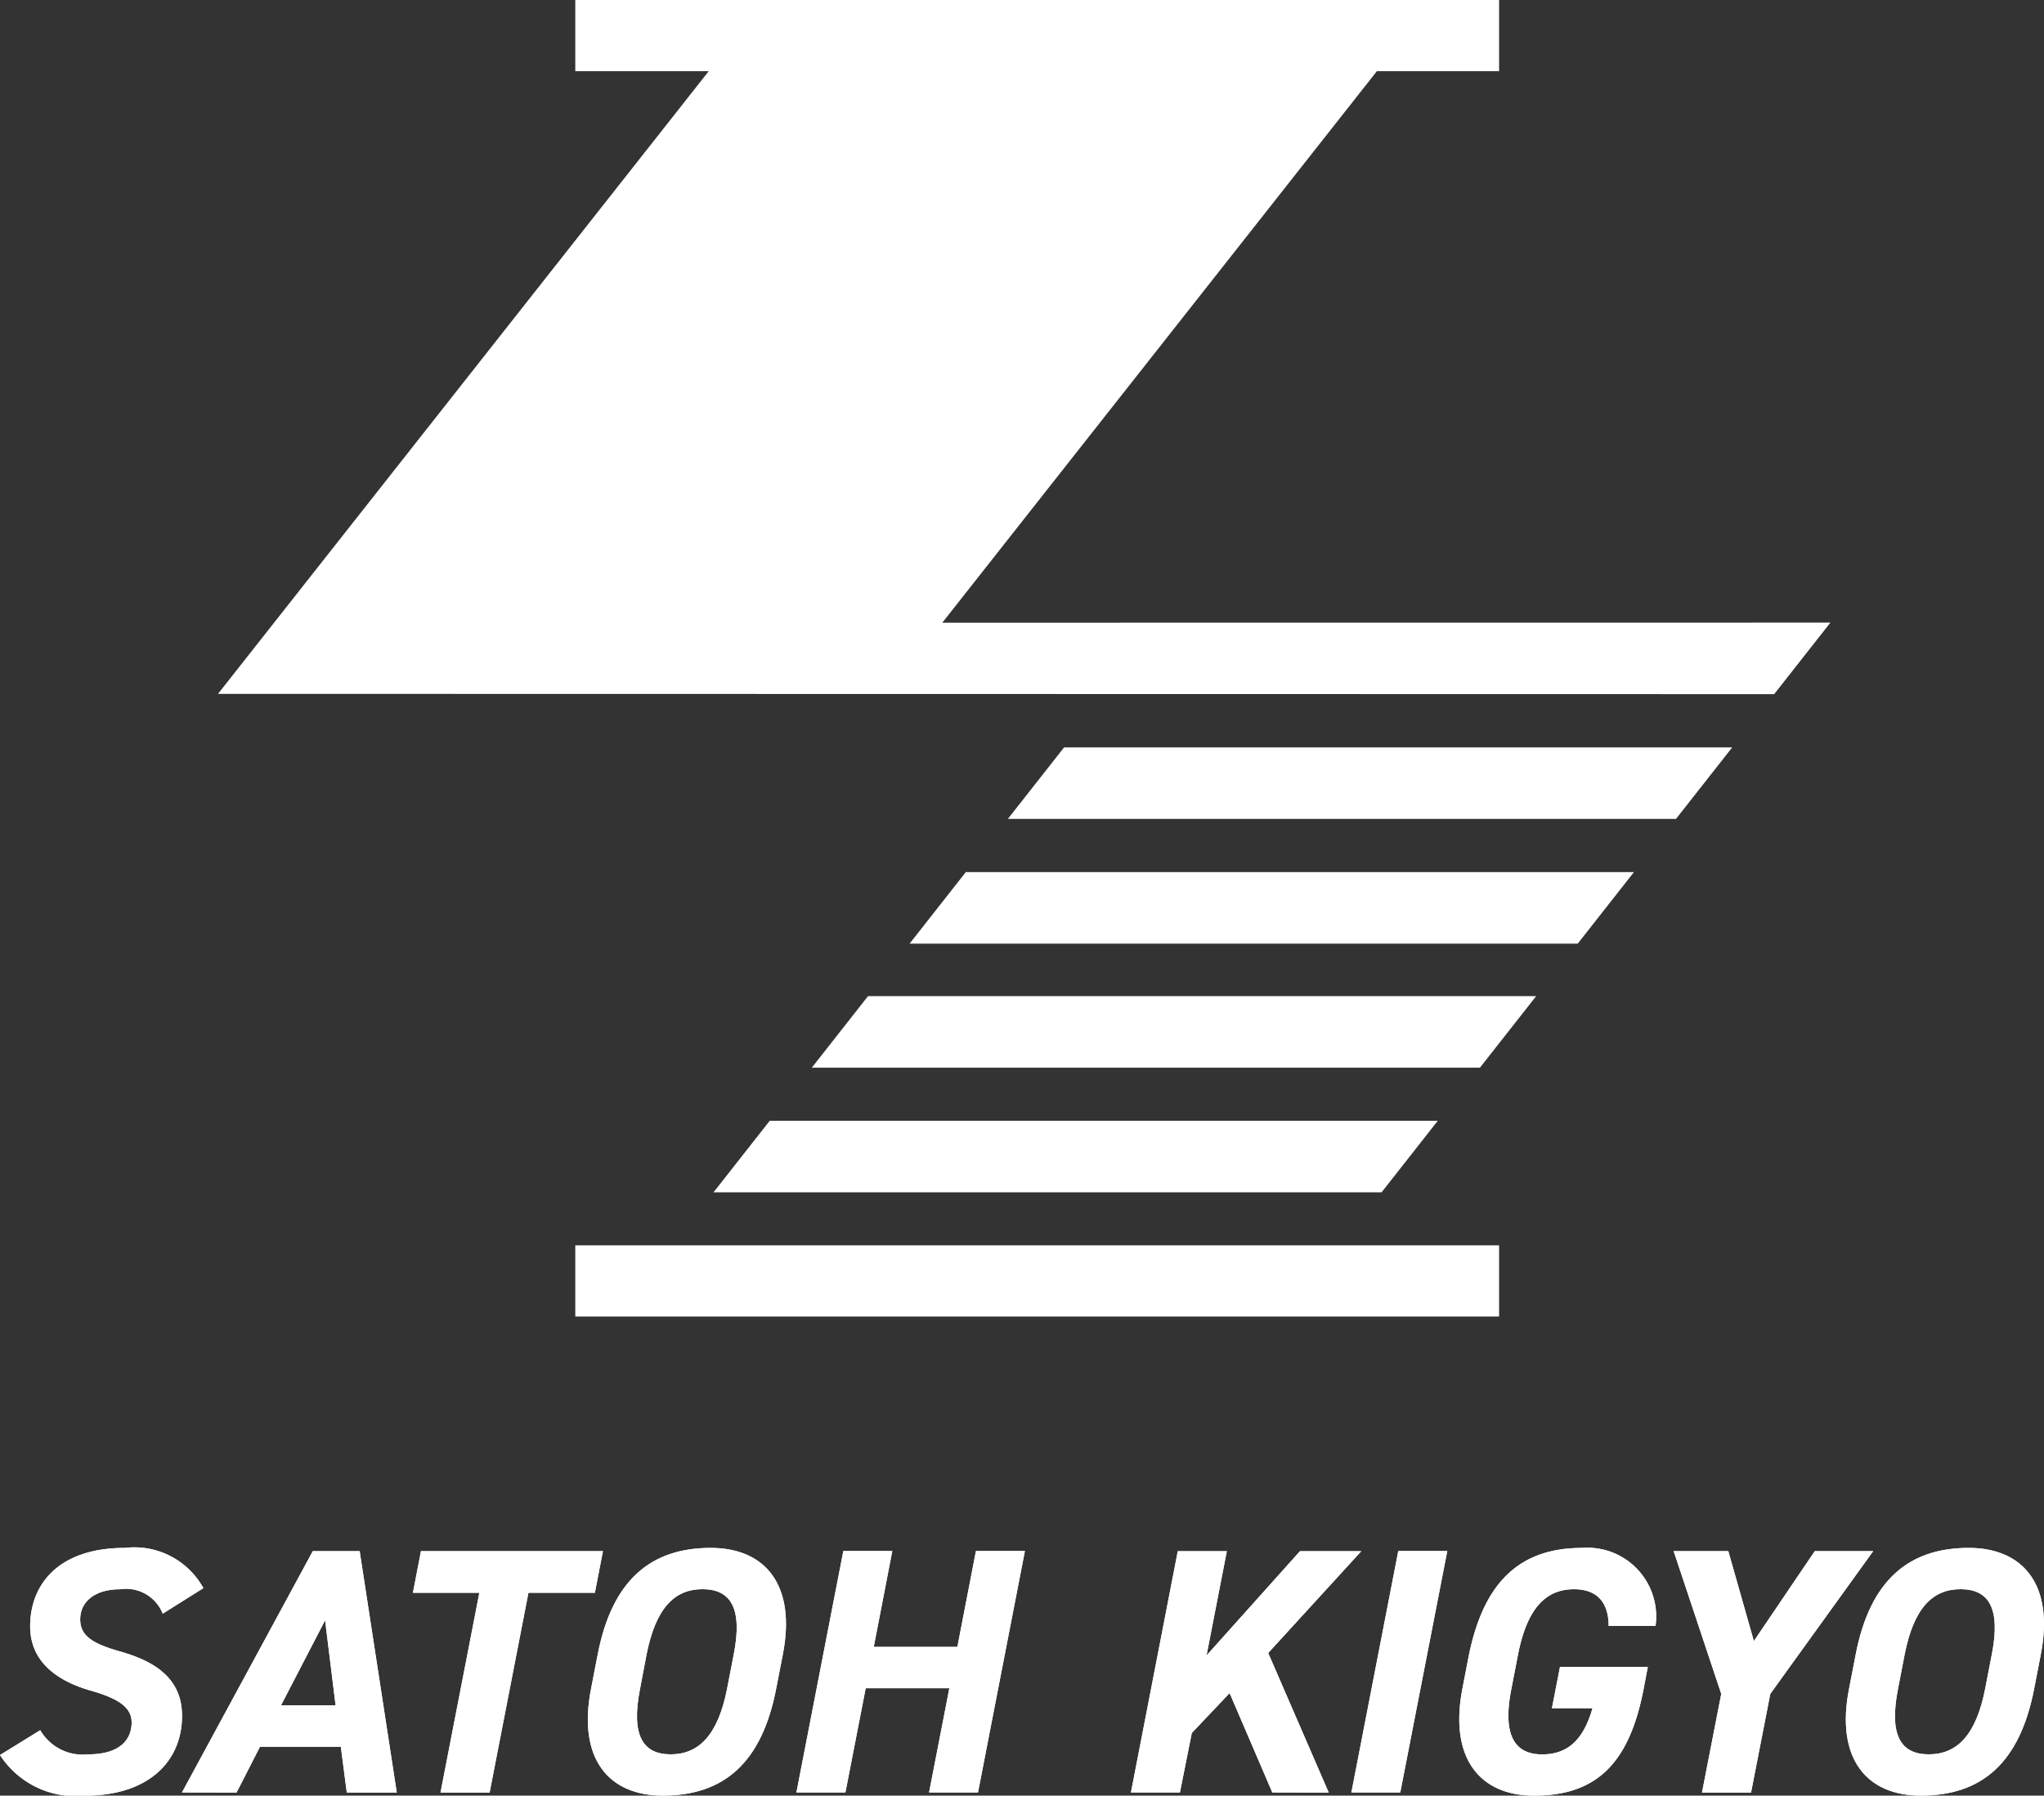 <svg xmlns="http://www.w3.org/2000/svg" width="80" height="70.29"><rect width="100%" height="100%" fill="#333333" stroke="none"/><g data-name="グループ 488" fill="#fff"><g data-name="グループ 457"><path data-name="長方形 201" d="M22.516 48.749h36.157v2.786H22.516z"/><path data-name="パス 138" d="M54.073 46.673l2.2-2.8H30.126l-2.2 2.8z"/><path data-name="パス 139" d="M33.973 38.994l-2.2 2.8h26.15l2.2-2.8z"/><path data-name="パス 140" d="M37.801 34.138l-2.2 2.8h26.15l2.2-2.8z"/><path data-name="パス 141" d="M41.647 29.256l-2.2 2.8h26.15l2.2-2.8z"/><path data-name="パス 142" d="M36.881 24.375L53.89 2.786h4.783V0H22.516v2.786h5.223L8.532 27.161l60.908.011 2.2-2.8z"/></g><g data-name="グループ 458"><path data-name="パス 128" d="M6.369 63.167a1.543 1.543 0 00-1.669-.955c-1 0-1.561.494-1.561 1.178 0 .657.507.958 1.576 1.26 1.452.411 2.41 1.123 2.41 2.52 0 1.713-1.233 3.123-3.822 3.123A3.525 3.525 0 010 68.7l1.575-.972a1.922 1.922 0 001.877.945c1.287 0 1.7-.616 1.7-1.246 0-.534-.4-.9-1.548-1.233-1.438-.4-2.424-1.192-2.424-2.534 0-1.6 1.068-3.068 3.712-3.068a3.083 3.083 0 013.068 1.575z"/><path data-name="パス 129" d="M7.122 70.166l5.12-9.447h1.835l1.452 9.451h-1.956l-.233-1.795h-3.164l-.918 1.795zm3.876-3.411h2.137l-.411-3.329z"/><path data-name="パス 130" d="M23.599 60.719l-.316 1.63h-2.6l-1.52 7.821h-1.922l1.52-7.821h-2.6l.315-1.63z"/><path data-name="パス 131" d="M25.94 70.289c-2.123 0-3.342-1.452-2.808-4.178l.26-1.342c.562-2.917 2.082-4.177 4.424-4.177 2.137 0 3.356 1.452 2.822 4.177l-.261 1.342c-.561 2.89-2.041 4.178-4.437 4.178m-.89-4.178c-.357 1.808.1 2.562 1.2 2.562s1.849-.753 2.206-2.562l.26-1.342c.357-1.808-.11-2.561-1.219-2.561s-1.835.753-2.192 2.561z"/><path data-name="パス 132" d="M34.198 64.467h3.273l.726-3.753h1.917l-1.836 9.451h-1.915l.794-4.081h-3.274l-.794 4.081h-1.918l1.836-9.451h1.917z"/><path data-name="パス 133" d="M49.797 70.166l-1.671-3.89-1.48 1.561-.465 2.328h-1.917l1.833-9.445h1.92l-.794 4.082 3.657-4.082h2.4l-3.644 3.986 2.369 5.465z"/><path data-name="パス 134" d="M54.805 70.166h-1.913l1.835-9.451h1.918z"/><path data-name="パス 135" d="M64.494 65.249l-.164.863c-.561 2.918-1.849 4.178-4.287 4.178-2.123 0-3.328-1.465-2.808-4.178l.233-1.205c.589-3.054 2.082-4.314 4.452-4.314a2.692 2.692 0 012.876 3.054H62.96c0-.862-.4-1.437-1.356-1.437-1.11 0-1.835.753-2.191 2.561l-.26 1.342c-.356 1.808.123 2.562 1.205 2.562s1.643-.672 1.972-1.808h-1.589l.315-1.616z"/><path data-name="パス 136" d="M67.644 60.719l1 3.52 2.384-3.52h2.286l-4.027 5.588-.753 3.863h-1.92l.754-3.863-1.863-5.588z"/><path data-name="パス 137" d="M75.177 70.289c-2.123 0-3.342-1.452-2.808-4.178l.26-1.342c.562-2.917 2.082-4.177 4.424-4.177 2.137 0 3.356 1.452 2.821 4.177l-.26 1.342c-.562 2.89-2.041 4.178-4.437 4.178m-.891-4.178c-.356 1.808.1 2.562 1.205 2.562s1.849-.753 2.205-2.562l.26-1.342c.356-1.808-.11-2.561-1.22-2.561s-1.835.753-2.191 2.561z"/><path data-name="パス 143" d="M6.369 63.167a1.543 1.543 0 00-1.669-.955c-1 0-1.561.494-1.561 1.178 0 .657.507.958 1.576 1.26 1.452.411 2.41 1.123 2.41 2.52 0 1.713-1.233 3.123-3.822 3.123A3.525 3.525 0 010 68.7l1.575-.972a1.922 1.922 0 001.877.945c1.287 0 1.7-.616 1.7-1.246 0-.534-.4-.9-1.548-1.233-1.438-.4-2.424-1.192-2.424-2.534 0-1.6 1.068-3.068 3.712-3.068a3.083 3.083 0 013.068 1.575z"/><path data-name="パス 144" d="M7.122 70.166l5.12-9.447h1.835l1.452 9.451h-1.956l-.233-1.795h-3.164l-.918 1.795zm3.876-3.411h2.137l-.411-3.329z"/><path data-name="パス 145" d="M23.599 60.719l-.316 1.63h-2.6l-1.52 7.821h-1.922l1.52-7.821h-2.6l.315-1.63z"/><path data-name="パス 146" d="M25.94 70.289c-2.123 0-3.342-1.452-2.808-4.178l.26-1.342c.562-2.917 2.082-4.177 4.424-4.177 2.137 0 3.356 1.452 2.822 4.177l-.261 1.342c-.561 2.89-2.041 4.178-4.437 4.178m-.89-4.178c-.357 1.808.1 2.562 1.2 2.562s1.849-.753 2.206-2.562l.26-1.342c.357-1.808-.11-2.561-1.219-2.561s-1.835.753-2.192 2.561z"/><path data-name="パス 147" d="M34.198 64.467h3.273l.726-3.753h1.917l-1.836 9.451h-1.915l.794-4.081h-3.274l-.794 4.081h-1.918l1.836-9.451h1.917z"/><path data-name="パス 148" d="M49.797 70.166l-1.671-3.89-1.48 1.561-.465 2.328h-1.917l1.833-9.445h1.92l-.794 4.082 3.657-4.082h2.4l-3.644 3.986 2.369 5.465z"/><path data-name="パス 149" d="M54.805 70.166h-1.913l1.835-9.451h1.918z"/><path data-name="パス 150" d="M64.494 65.249l-.164.863c-.561 2.918-1.849 4.178-4.287 4.178-2.123 0-3.328-1.465-2.808-4.178l.233-1.205c.589-3.054 2.082-4.314 4.452-4.314a2.692 2.692 0 012.876 3.054H62.96c0-.862-.4-1.437-1.356-1.437-1.11 0-1.835.753-2.191 2.561l-.26 1.342c-.356 1.808.123 2.562 1.205 2.562s1.643-.672 1.972-1.808h-1.589l.315-1.616z"/><path data-name="パス 151" d="M67.644 60.719l1 3.52 2.384-3.52h2.286l-4.027 5.588-.753 3.863h-1.92l.754-3.863-1.863-5.588z"/><path data-name="パス 152" d="M75.177 70.289c-2.123 0-3.342-1.452-2.808-4.178l.26-1.342c.562-2.917 2.082-4.177 4.424-4.177 2.137 0 3.356 1.452 2.821 4.177l-.26 1.342c-.562 2.89-2.041 4.178-4.437 4.178m-.891-4.178c-.356 1.808.1 2.562 1.205 2.562s1.849-.753 2.205-2.562l.26-1.342c.356-1.808-.11-2.561-1.22-2.561s-1.835.753-2.191 2.561z"/></g></g></svg>